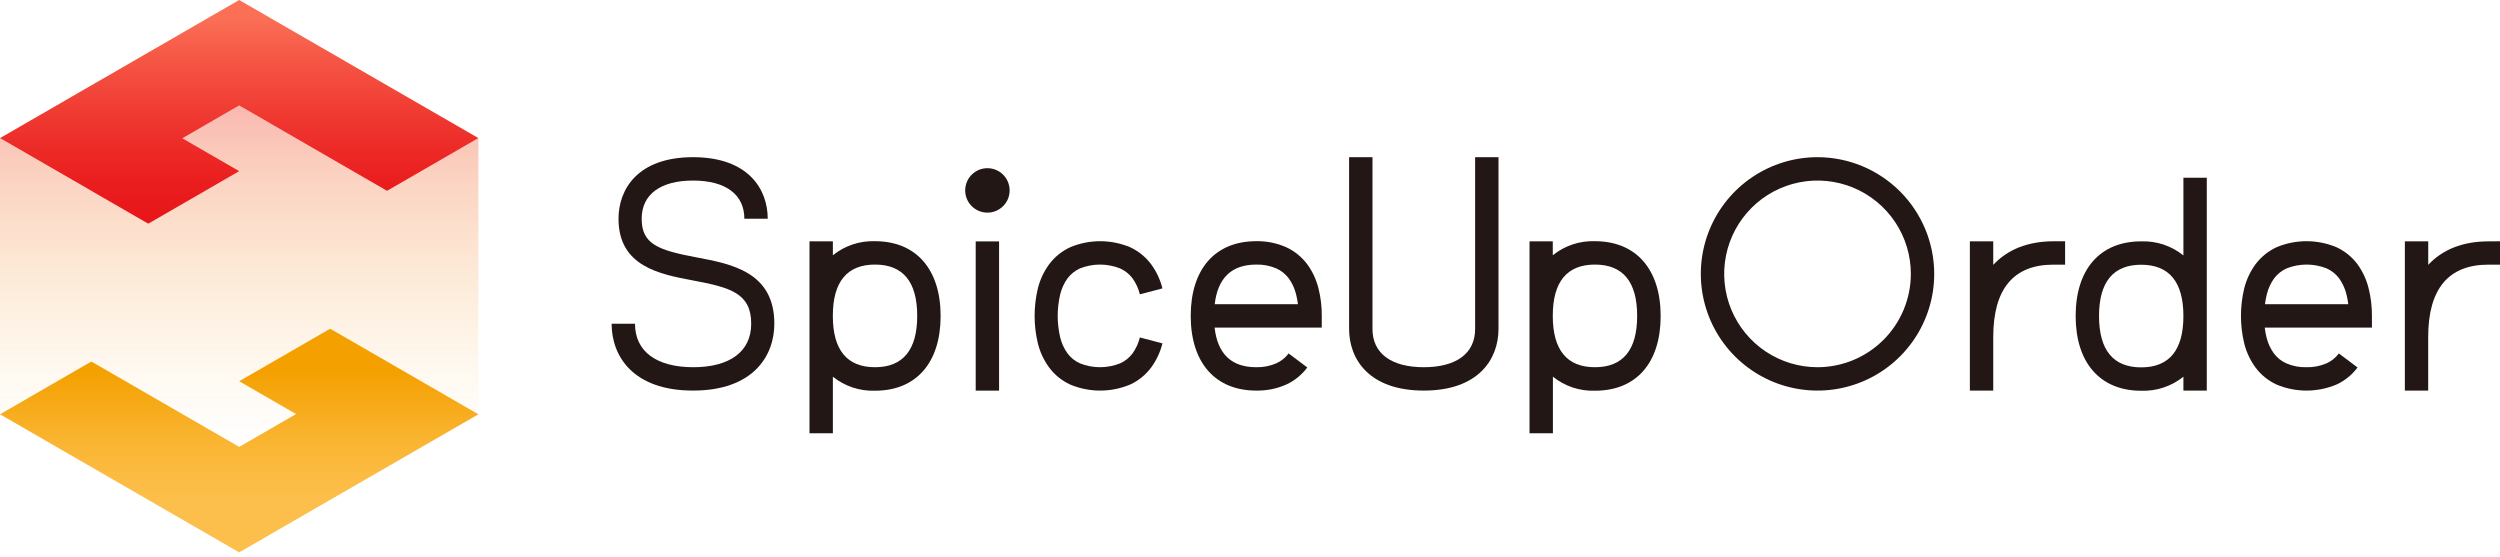 <svg width="314" height="70" viewBox="0 0 314 70" fill="none" xmlns="http://www.w3.org/2000/svg">
<path opacity="0.6" d="M48.612 23.973L30.04 13.25L11.473 23.973L0 17.345V52.035L11.473 45.408L30.04 56.131L48.612 45.408L60.086 52.035V17.345L48.612 23.973Z" fill="url(#paint0_linear)"/>
<path d="M18.619 28.094L30.04 21.497L22.901 17.371L30.04 13.249L48.612 23.972L60.086 17.345L30.04 0L0 17.345L18.619 28.094Z" fill="url(#paint1_linear)"/>
<path d="M41.467 41.286L30.04 47.882L37.185 52.004L30.04 56.13L11.473 45.407L0 52.035L30.04 69.38L60.086 52.035L41.467 41.286Z" fill="url(#paint2_linear)"/>
<path d="M228.275 19.742C225.376 19.743 222.543 20.604 220.133 22.215C217.723 23.826 215.845 26.116 214.737 28.794C213.628 31.473 213.339 34.419 213.905 37.263C214.471 40.105 215.867 42.717 217.918 44.766C219.968 46.816 222.579 48.211 225.423 48.776C228.266 49.341 231.213 49.051 233.891 47.941C236.569 46.832 238.858 44.953 240.468 42.543C242.079 40.132 242.938 37.298 242.938 34.4C242.934 30.513 241.388 26.786 238.639 24.038C235.889 21.29 232.162 19.745 228.275 19.742ZM228.275 46.122C225.957 46.121 223.691 45.432 221.764 44.144C219.837 42.855 218.335 41.024 217.449 38.882C216.563 36.74 216.331 34.383 216.784 32.11C217.237 29.836 218.354 27.748 219.993 26.109C221.633 24.47 223.722 23.354 225.995 22.902C228.269 22.451 230.626 22.683 232.767 23.57C234.909 24.458 236.739 25.96 238.027 27.888C239.315 29.815 240.002 32.081 240.002 34.4C240 37.509 238.763 40.489 236.564 42.687C234.365 44.885 231.384 46.12 228.275 46.122Z" fill="#221714"/>
<path d="M125.484 30.32H122.548V49.063H125.484V30.32Z" fill="#221714"/>
<path d="M109.905 30.294C107.985 30.228 106.105 30.855 104.608 32.06V30.315H101.672V54.416H104.608V47.313C106.106 48.518 107.989 49.143 109.91 49.073C115.062 49.073 118.142 45.568 118.142 39.691C118.142 33.815 115.057 30.294 109.905 30.294ZM109.905 46.122C106.384 46.122 104.603 43.958 104.603 39.676C104.603 35.394 106.384 33.23 109.905 33.23C113.426 33.23 115.202 35.399 115.202 39.676C115.202 43.953 113.41 46.122 109.905 46.122Z" fill="#221714"/>
<path d="M200.326 30.294C198.406 30.227 196.526 30.854 195.029 32.06V30.315H192.109V54.416H195.045V47.313C196.542 48.517 198.422 49.142 200.342 49.073C205.519 49.073 208.579 45.568 208.579 39.691C208.579 33.815 205.483 30.294 200.326 30.294ZM200.326 46.122C196.81 46.122 195.029 43.958 195.029 39.676C195.029 35.394 196.81 33.23 200.326 33.23C203.842 33.23 205.628 35.399 205.628 39.676C205.628 43.953 203.847 46.122 200.326 46.122Z" fill="#221714"/>
<path d="M274.236 32.08C272.739 30.874 270.857 30.247 268.935 30.314C263.757 30.314 260.702 33.825 260.702 39.696C260.702 45.568 263.783 49.078 268.935 49.078C270.856 49.145 272.737 48.521 274.236 47.318V49.057H277.172V22.32H274.236V32.08ZM268.935 46.142C265.419 46.142 263.638 43.973 263.638 39.696C263.638 35.42 265.419 33.25 268.935 33.25C272.45 33.25 274.236 35.42 274.236 39.696C274.236 43.973 272.455 46.142 268.935 46.142Z" fill="#221714"/>
<path d="M134.084 34.959C134.489 34.42 135.023 33.993 135.637 33.716C137.259 33.068 139.069 33.068 140.691 33.716C141.305 33.993 141.839 34.42 142.244 34.959C142.678 35.563 142.991 36.245 143.166 36.968L146.003 36.222C145.731 35.133 145.251 34.106 144.59 33.199C143.898 32.273 142.987 31.535 141.939 31.05C140.748 30.551 139.47 30.294 138.18 30.294C136.889 30.294 135.611 30.551 134.421 31.05C133.372 31.535 132.461 32.273 131.77 33.199C131.106 34.105 130.626 35.132 130.356 36.222C129.811 38.492 129.811 40.859 130.356 43.129C130.625 44.22 131.105 45.247 131.77 46.153C132.458 47.081 133.37 47.82 134.421 48.302C135.611 48.801 136.889 49.058 138.18 49.058C139.47 49.058 140.748 48.801 141.939 48.302C142.989 47.82 143.901 47.081 144.59 46.153C145.252 45.246 145.732 44.219 146.003 43.129L143.166 42.384C142.993 43.107 142.68 43.789 142.244 44.393C141.841 44.933 141.306 45.36 140.691 45.635C139.069 46.284 137.259 46.284 135.637 45.635C135.022 45.36 134.487 44.933 134.084 44.393C133.649 43.789 133.336 43.107 133.163 42.384C132.742 40.603 132.742 38.749 133.163 36.968C133.337 36.245 133.65 35.563 134.084 34.959Z" fill="#221714"/>
<path d="M296.107 33.199C295.417 32.272 294.505 31.534 293.456 31.05C292.266 30.551 290.988 30.294 289.697 30.294C288.406 30.294 287.128 30.551 285.938 31.05C284.89 31.535 283.979 32.273 283.287 33.199C282.626 34.106 282.146 35.133 281.874 36.222C281.328 38.492 281.328 40.859 281.874 43.129C282.145 44.219 282.625 45.246 283.287 46.153C283.976 47.081 284.888 47.82 285.938 48.302C287.128 48.801 288.406 49.058 289.697 49.058C290.988 49.058 292.266 48.801 293.456 48.302C294.505 47.818 295.417 47.08 296.107 46.153L293.761 44.393C293.357 44.933 292.823 45.362 292.208 45.64C291.41 45.98 290.549 46.145 289.681 46.122C288.814 46.146 287.952 45.98 287.155 45.635C286.539 45.36 286.005 44.933 285.602 44.393C285.166 43.789 284.853 43.107 284.68 42.384C284.576 41.977 284.5 41.563 284.452 41.146H297.914V39.676C297.924 38.512 297.785 37.351 297.5 36.222C297.236 35.134 296.763 34.107 296.107 33.199ZM284.483 38.211C284.532 37.792 284.608 37.377 284.711 36.968C284.887 36.245 285.2 35.563 285.633 34.959C286.037 34.42 286.572 33.993 287.186 33.716C288.808 33.068 290.617 33.068 292.239 33.716C292.854 33.993 293.388 34.42 293.792 34.959C294.226 35.563 294.539 36.245 294.714 36.968C294.816 37.377 294.894 37.792 294.947 38.211H284.483Z" fill="#221714"/>
<path d="M87.522 32.334C82.707 31.428 80.594 30.693 80.594 27.477C80.594 24.428 82.945 22.678 87.046 22.678C91.147 22.678 93.492 24.428 93.492 27.477H96.428C96.428 23.739 93.963 19.742 87.046 19.742C80.129 19.742 77.685 23.739 77.685 27.477C77.685 33.463 82.862 34.436 87.004 35.218C91.695 36.103 94.351 36.797 94.351 40.665C94.351 44.134 91.695 46.122 87.072 46.122C82.448 46.122 79.756 44.134 79.756 40.665H76.82C76.82 44.724 79.507 49.057 87.041 49.057C94.574 49.057 97.256 44.724 97.256 40.665C97.266 34.172 91.866 33.152 87.522 32.334Z" fill="#221714"/>
<path d="M250.352 33.266V30.315H247.416V49.058H250.352V42.327C250.352 36.295 252.894 33.24 257.906 33.24H259.377V30.304H257.906C254.686 30.315 252.138 31.345 250.352 33.266Z" fill="#221714"/>
<path d="M312.54 30.315C309.32 30.315 306.767 31.35 304.986 33.266V30.315H302.05V49.058H304.981V42.327C304.981 36.295 307.523 33.24 312.535 33.24H314V30.304L312.54 30.315Z" fill="#221714"/>
<path d="M164.197 33.199C163.505 32.273 162.594 31.535 161.546 31.05C160.363 30.528 159.08 30.27 157.787 30.294C152.609 30.294 149.555 33.804 149.555 39.676C149.555 45.547 152.63 49.058 157.787 49.058C159.08 49.081 160.363 48.824 161.546 48.302C162.597 47.82 163.508 47.081 164.197 46.153L161.851 44.393C161.448 44.933 160.914 45.361 160.298 45.635C159.501 45.98 158.639 46.146 157.772 46.122C154.665 46.122 152.93 44.45 152.553 41.146H166.014V39.676C166.025 38.512 165.886 37.351 165.6 36.222C165.333 35.133 164.857 34.106 164.197 33.199ZM152.568 38.211C152.946 34.902 154.701 33.23 157.787 33.23C158.654 33.209 159.516 33.375 160.314 33.716C160.928 33.993 161.462 34.42 161.867 34.959C162.3 35.563 162.613 36.245 162.789 36.968C162.893 37.377 162.971 37.792 163.022 38.211H152.568Z" fill="#221714"/>
<path d="M124.019 26.706C125.56 26.706 126.81 25.457 126.81 23.916C126.81 22.374 125.56 21.125 124.019 21.125C122.478 21.125 121.228 22.374 121.228 23.916C121.228 25.457 122.478 26.706 124.019 26.706Z" fill="#221714"/>
<path d="M185.275 41.327C185.275 44.377 182.925 46.122 178.829 46.122C174.734 46.122 172.383 44.377 172.383 41.327V19.742H169.447V41.327C169.447 45.066 171.912 49.057 178.829 49.057C185.746 49.057 188.211 45.066 188.211 41.327V19.742H185.275V41.327Z" fill="#221714"/>
<defs>
<linearGradient id="paint0_linear" x1="30.04" y1="-0.207" x2="30.04" y2="68.334" gradientUnits="userSpaceOnUse">
<stop stop-color="#F03360"/>
<stop offset="0.16" stop-color="#F14F48" stop-opacity="0.75"/>
<stop offset="0.34" stop-color="#F26B2E" stop-opacity="0.48"/>
<stop offset="0.51" stop-color="#F3821A" stop-opacity="0.28"/>
<stop offset="0.65" stop-color="#F3920C" stop-opacity="0.13"/>
<stop offset="0.77" stop-color="#F49C03" stop-opacity="0.03"/>
<stop offset="0.84" stop-color="#F4A000" stop-opacity="0"/>
</linearGradient>
<linearGradient id="paint1_linear" x1="30.04" y1="0" x2="30.04" y2="28.094" gradientUnits="userSpaceOnUse">
<stop offset="0.08" stop-color="#FB6F56"/>
<stop offset="0.25" stop-color="#F65846"/>
<stop offset="0.56" stop-color="#EE342E"/>
<stop offset="0.81" stop-color="#EA1E1E"/>
<stop offset="0.97" stop-color="#E81619"/>
</linearGradient>
<linearGradient id="paint2_linear" x1="30.04" y1="41.079" x2="30.04" y2="63.457" gradientUnits="userSpaceOnUse">
<stop offset="0.25" stop-color="#F4A000"/>
<stop offset="0.32" stop-color="#F5A40A"/>
<stop offset="0.61" stop-color="#F9B32E"/>
<stop offset="0.85" stop-color="#FCBC44"/>
<stop offset="1" stop-color="#FDBF4C"/>
</linearGradient>
</defs>
</svg>
